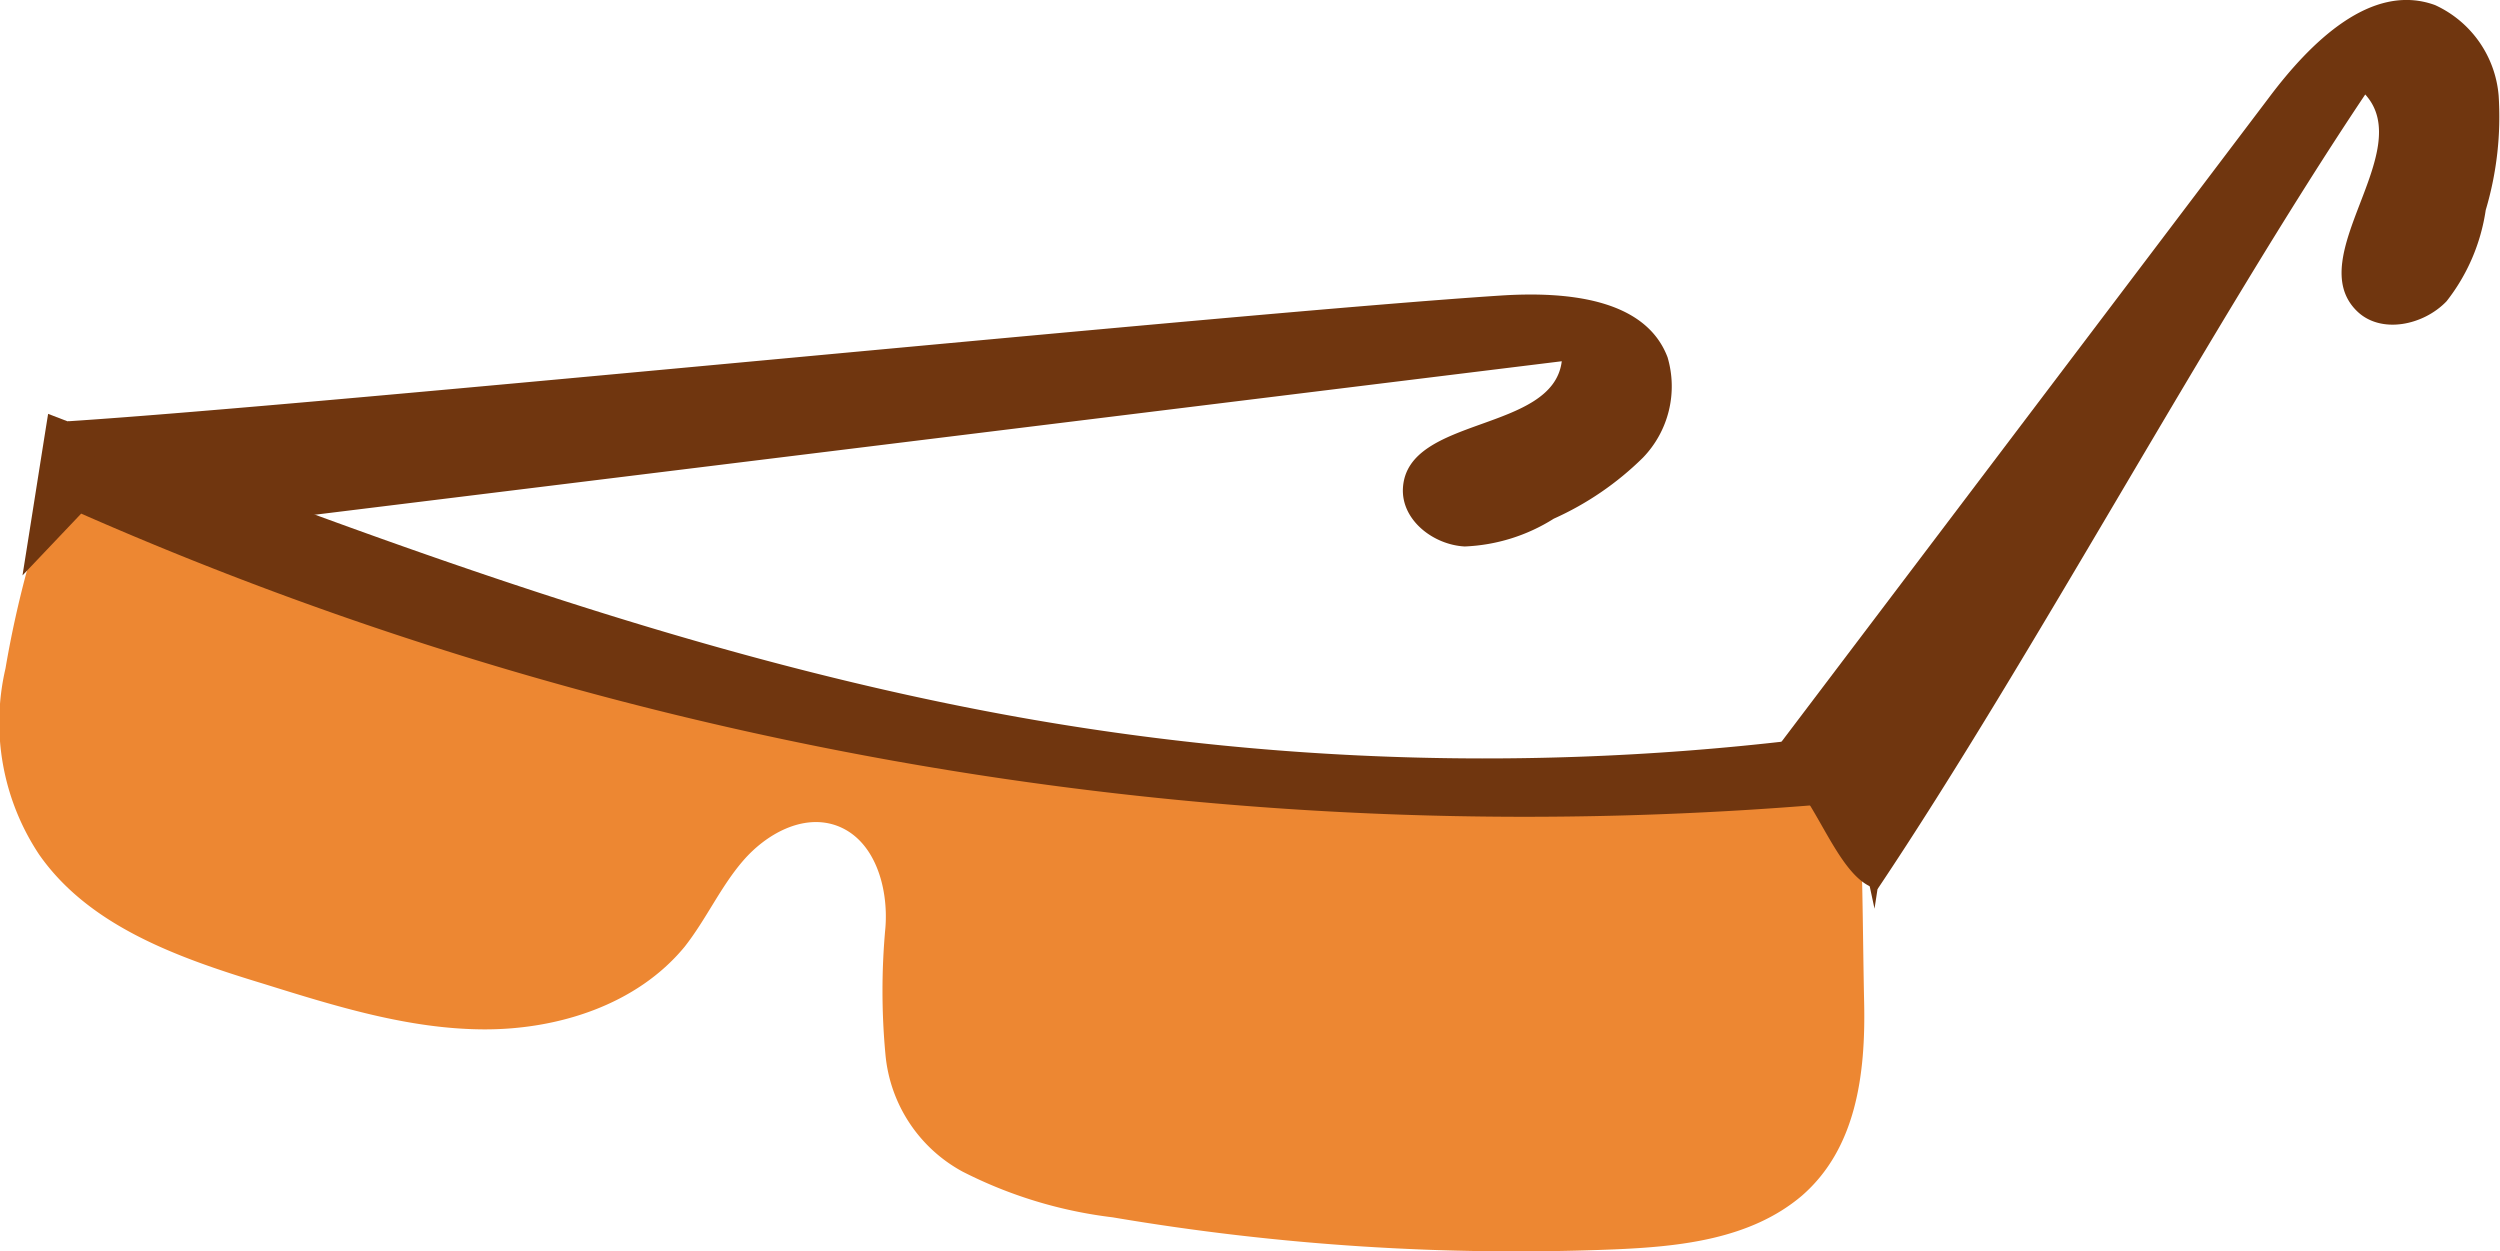 <svg xmlns="http://www.w3.org/2000/svg" viewBox="0 0 127.82 63.98"><defs><style>.cls-1{fill:#ed8732;}.cls-2{fill:#70360f;}</style></defs><g id="Layer_2" data-name="Layer 2"><g id="_&#xEB;&#xEE;&#xE9;_1" data-name="&#x2018;&#xEB;&#xEE;&#xE9;_1"><path class="cls-1" d="M35,48.41C36.11,47,36.84,45.34,38,44s3-2.38,4.71-1.81c2,.68,2.72,3.15,2.56,5.23a35.06,35.06,0,0,0,0,6.48,7.59,7.59,0,0,0,3.94,6,22.85,22.85,0,0,0,7.68,2.34A123.18,123.18,0,0,0,82.5,63.88c3.4-.14,7-.52,9.62-2.74,2.78-2.41,3.27-6.2,3.19-9.88s-.06-7.7-.32-11.2A203,203,0,0,1,3.06,24,53.8,53.8,0,0,0,.28,34.18,12.19,12.19,0,0,0,2,43.69C4.58,47.39,9.2,49,13.51,50.31c3.66,1.14,7.38,2.3,11.2,2.32S32.56,51.37,35,48.41Z"></path><path class="cls-2" d="M95.84,46.46l1.44-9.38a135.51,135.51,0,0,1-44.39-.27c-17.38-3-34-9.34-50.43-15.65-.44,2.75-.87,5.51-1.31,8.26l3-3.16A183.54,183.54,0,0,0,94.67,41Z"></path><path class="cls-2" d="M124.5.26a5.6,5.6,0,0,1,3.25,4.62,16.71,16.71,0,0,1-.66,5.86,9.86,9.86,0,0,1-2,4.66c-1.18,1.24-3.37,1.7-4.59.5-2.81-2.76,3.08-8.15.43-11.07C113,16.67,103.93,33.61,96,45.45c-2.28-.46-3.43-6-5.7-6.49L116,5C118.12,2.17,121.24-.93,124.5.26Z"></path><path class="cls-2" d="M85.26,18.27A5.25,5.25,0,0,1,84,23.4a15.53,15.53,0,0,1-4.56,3.12,9.21,9.21,0,0,1-4.55,1.42c-1.6-.08-3.26-1.35-3.16-3,.23-3.69,7.67-2.81,8.12-6.47L8.28,27.28c-1.07-1.89-3.75-3.84-4.82-5.74,13.3-.86,60-5.57,73.28-6.43C80,14.9,84.11,15.22,85.26,18.27Z"></path></g></g></svg>